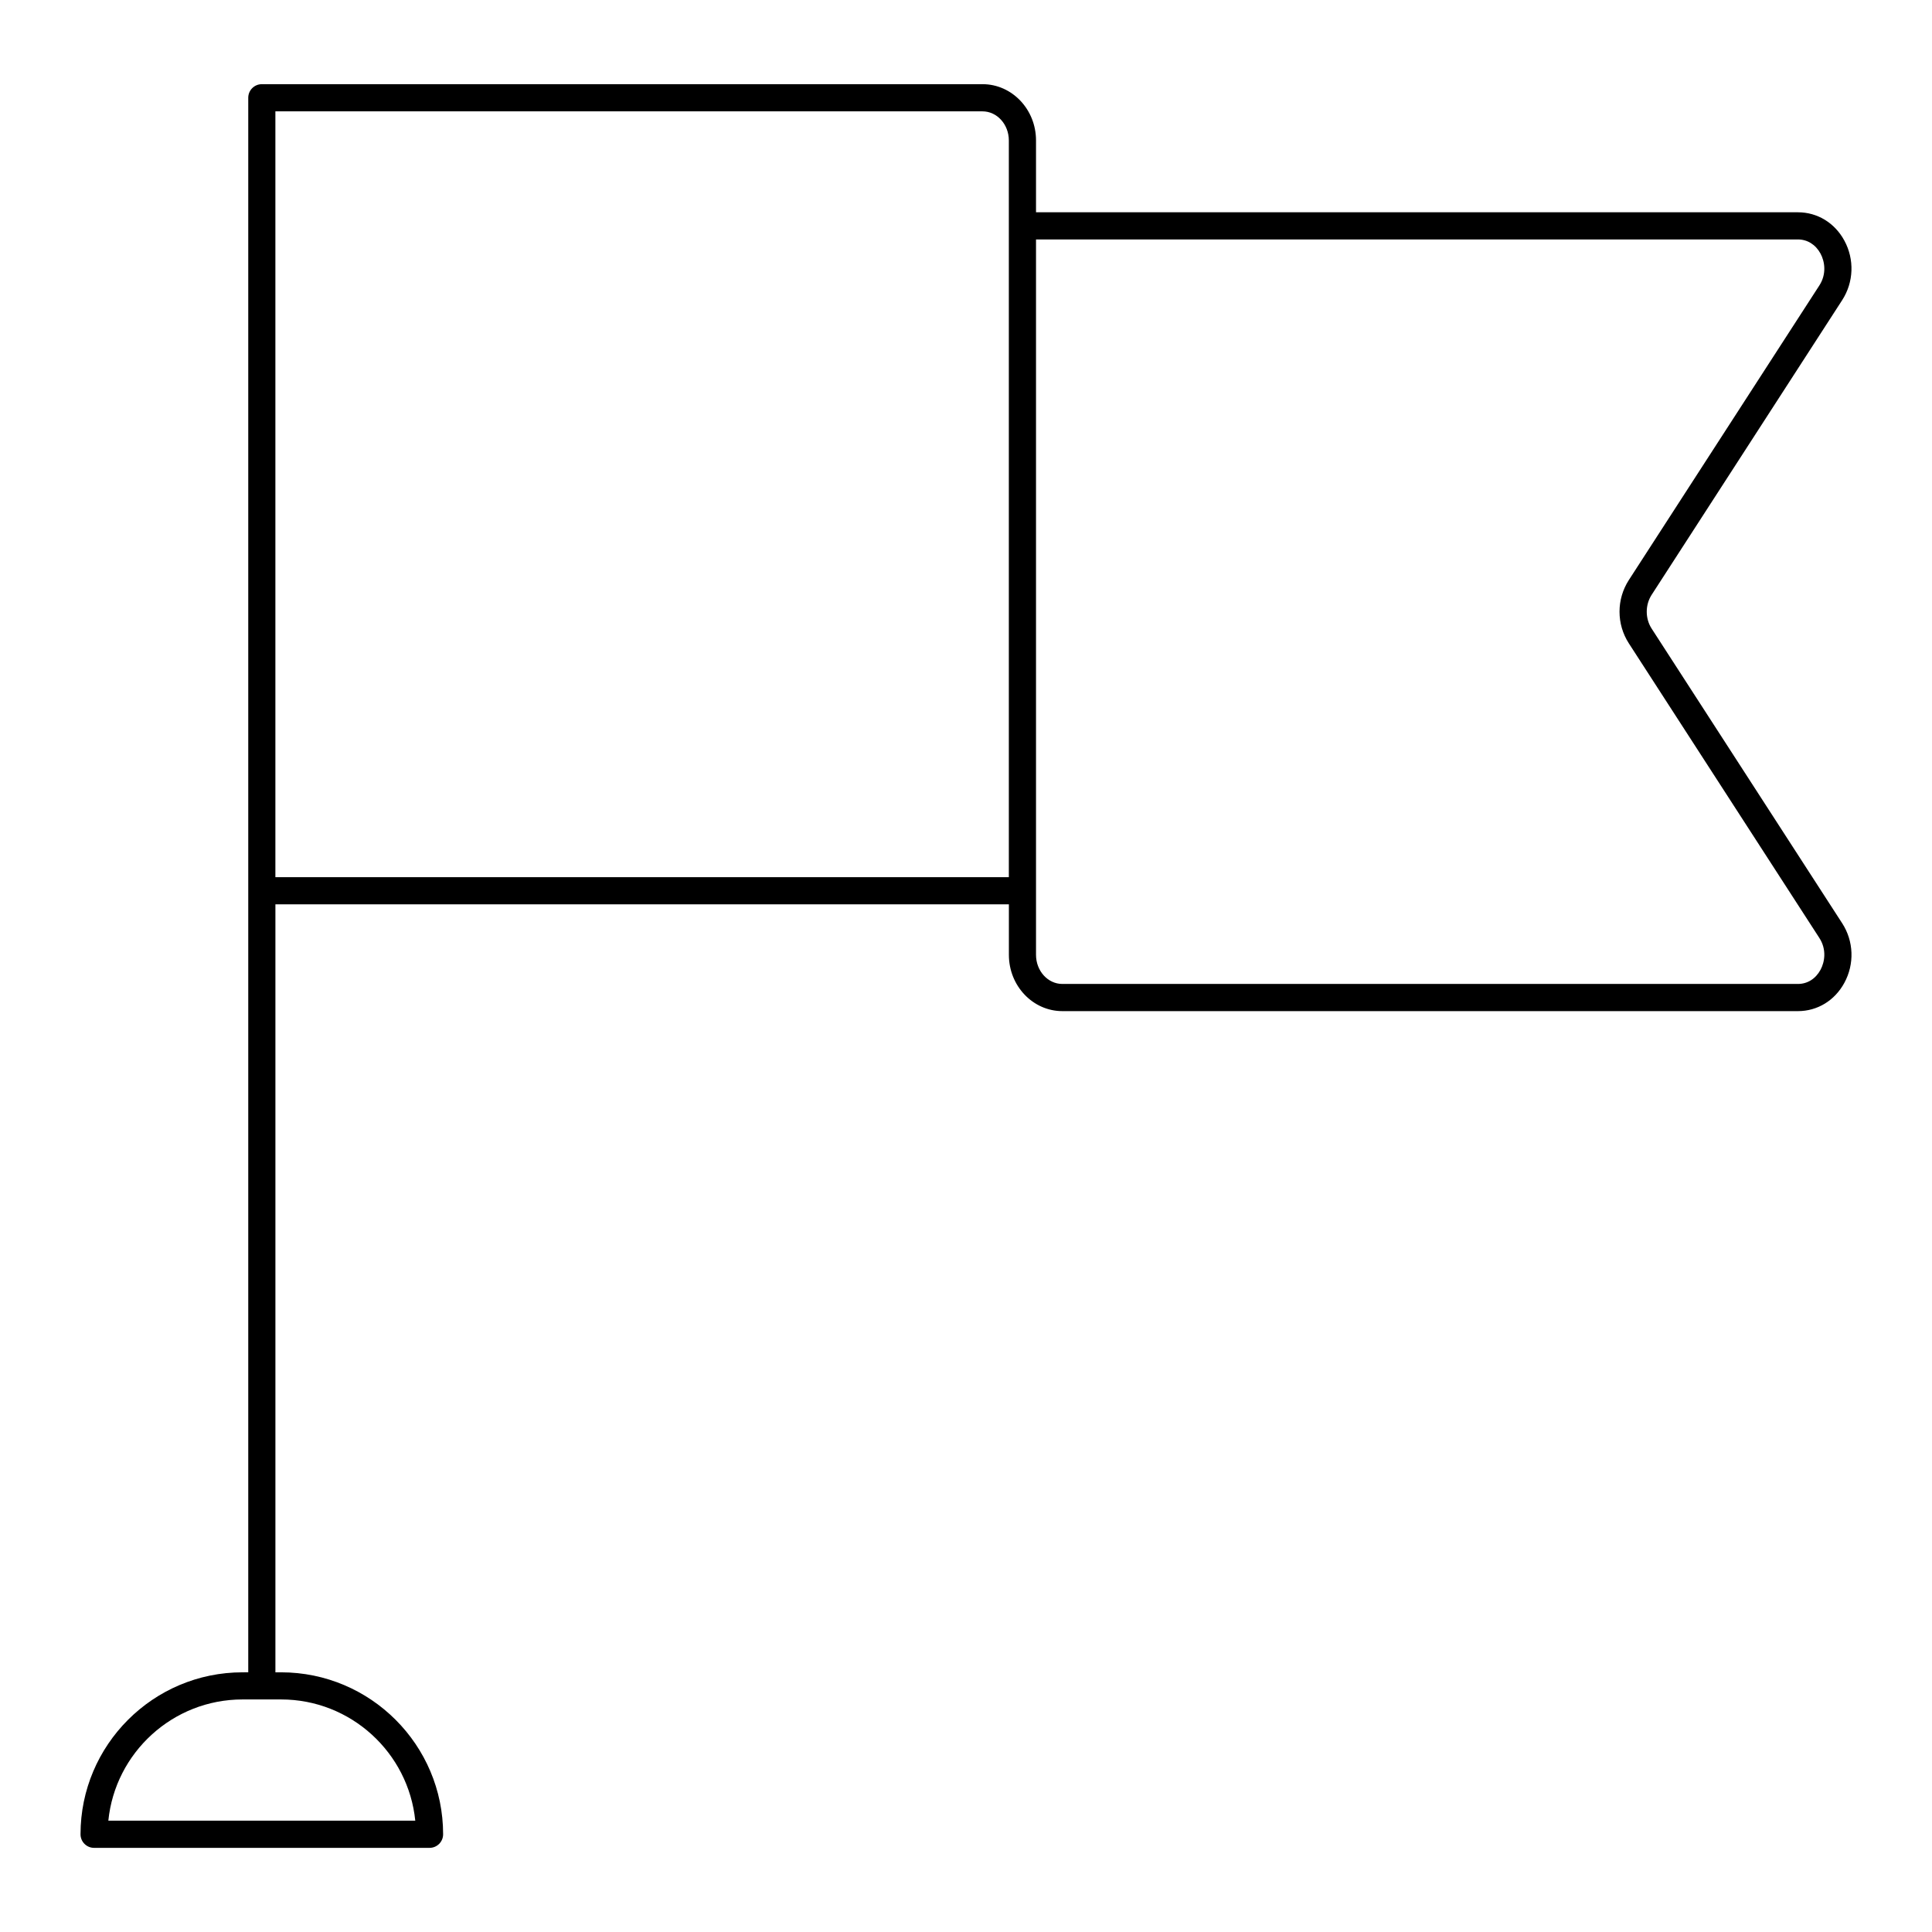 <?xml version="1.0" encoding="UTF-8"?>
<!-- Uploaded to: SVG Repo, www.svgrepo.com, Generator: SVG Repo Mixer Tools -->
<svg fill="#000000" width="800px" height="800px" version="1.1" viewBox="144 144 512 512" xmlns="http://www.w3.org/2000/svg">
 <path d="m632.19 223.55c3.074-4.75 3.297-10.805 0.578-15.801-2.551-4.695-7.144-7.492-12.293-7.492h-201.92v-19.043c0-8.223-6.356-14.906-14.168-14.906h-191c-1.988 0-3.598 1.609-3.598 3.598v417.27l-1.523 0.004c-23.668 0-42.926 19.258-42.926 42.922 0 1.988 1.609 3.598 3.598 3.598h88.895c1.988 0 3.598-1.609 3.598-3.598 0-23.664-19.254-42.922-42.922-42.922h-1.523v-203.52h194.38v13.391c0 8.223 6.356 14.906 14.172 14.906h194.94c5.148 0 9.742-2.797 12.293-7.492 2.719-4.996 2.5-11.051-0.578-15.801l-50.488-78.074c-1.734-2.68-1.734-6.285 0-8.961zm-378.14 402.95h-81.34c1.809-18.016 17.062-32.129 35.551-32.129h10.242c18.484 0 33.734 14.113 35.547 32.129zm-37.07-250.04v-202.95h187.4c3.844 0 6.973 3.457 6.973 7.711v195.24zm358.68-61.965 50.488 78.074c1.965 3.035 1.441 6.356 0.297 8.457-1.289 2.367-3.465 3.731-5.973 3.731h-194.94c-3.848 0-6.977-3.457-6.977-7.711v-189.59h201.92c2.504 0 4.68 1.363 5.973 3.731 1.141 2.102 1.664 5.418-0.297 8.457l-50.492 78.074c-3.293 5.098-3.293 11.684 0 16.777z"/>
</svg>